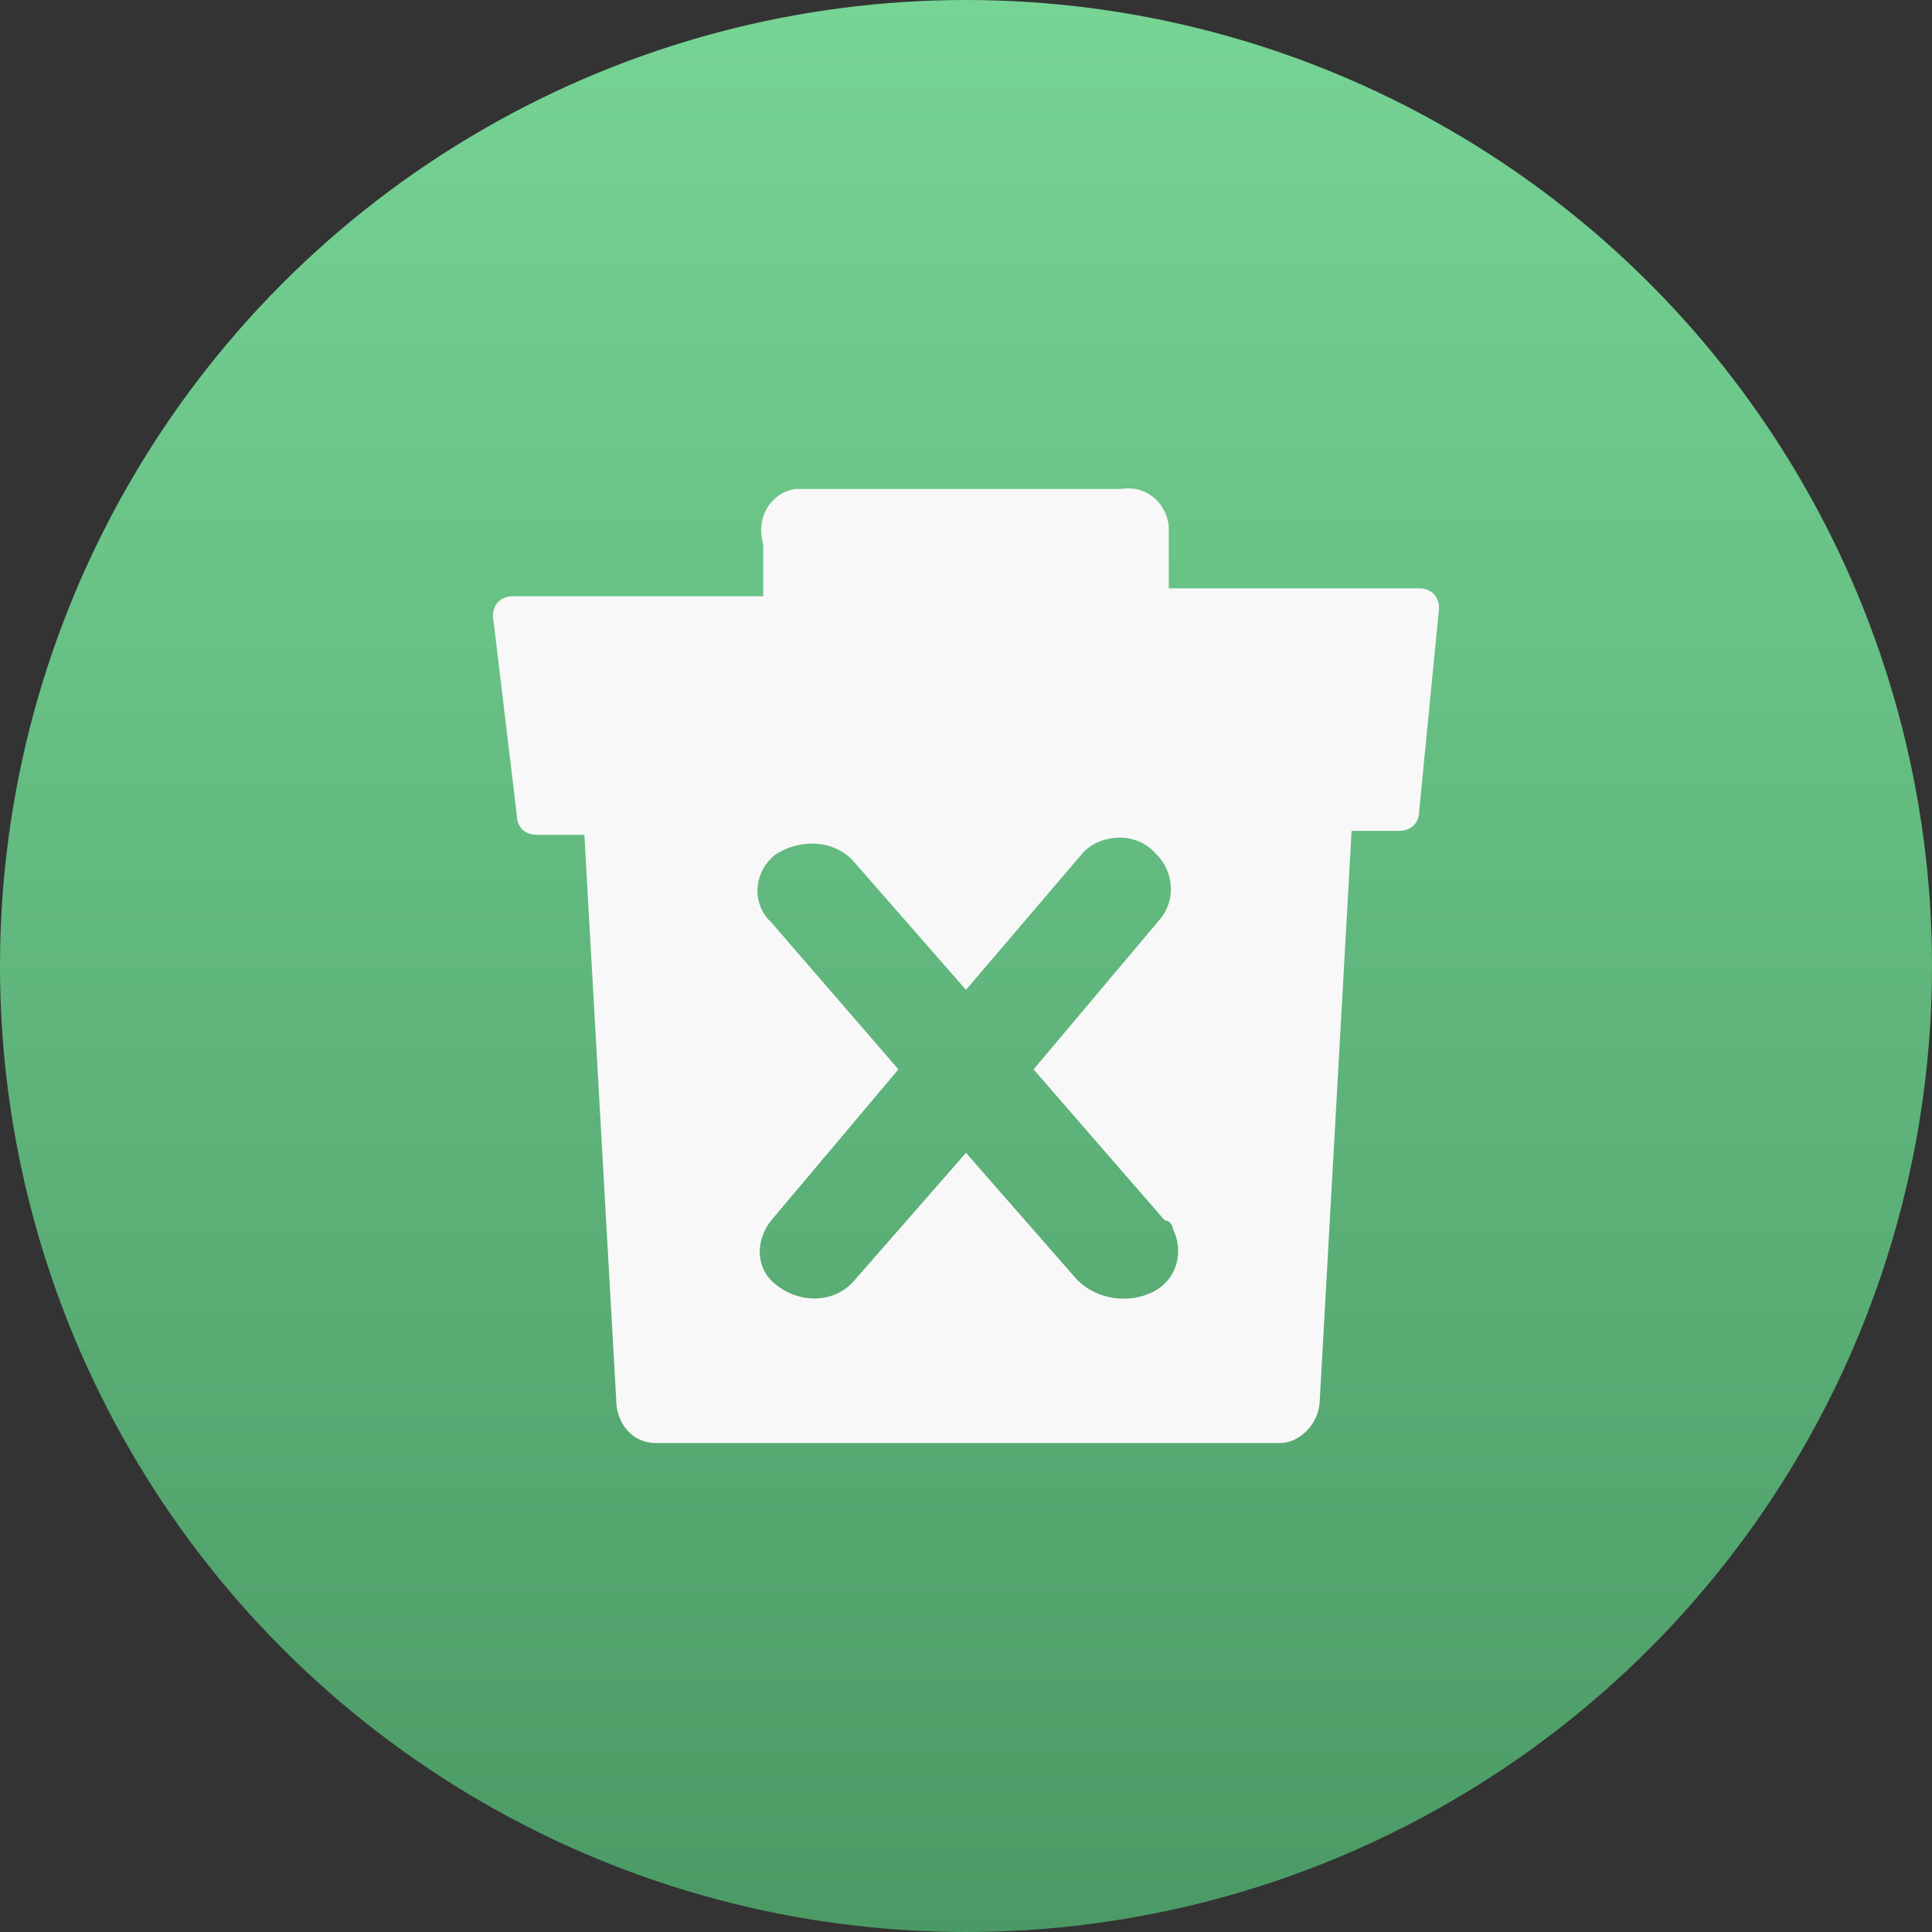 <?xml version="1.0" encoding="utf-8"?>
<!-- Generator: Adobe Illustrator 24.0.0, SVG Export Plug-In . SVG Version: 6.00 Build 0)  -->
<svg version="1.1" id="koy" xmlns="http://www.w3.org/2000/svg" xmlns:xlink="http://www.w3.org/1999/xlink" x="0px" y="0px"
	 viewBox="0 0 48.6 48.6" style="enable-background:new 0 0 48.6 48.6;" xml:space="preserve">
<rect x="0" y="0" width="48.6" height="48.6" fill="#333333" stroke="none"/>
<style type="text/css">
	.st0{fill:url(#Di_1_);}
	.st1{fill-rule:evenodd;clip-rule:evenodd;fill:#F8F8F8;}
</style>
<linearGradient id="Di_1_" gradientUnits="userSpaceOnUse" x1="24.31" y1="1.38" x2="24.31" y2="50" gradientTransform="matrix(1 0 0 -1 0 50)">
	<stop  offset="0" style="stop-color:#4B9A65"/>
	<stop  offset="1" style="stop-color:#76D495"/>
</linearGradient>
<circle id="Di" class="st0" cx="24.3" cy="24.3" r="24.3"/>
<path id="xiao" class="st1" d="M35.7,20.4L35.7,20.4c0,0.3-0.2,0.5-0.5,0.5h-1.2l-0.8,14.3c0,0.6-0.5,1.1-1,1.1H16.5
	c-0.6,0-1-0.5-1-1.1L14.7,21h-1.2c-0.3,0-0.5-0.2-0.5-0.5c0,0,0,0,0,0l-0.6-5c0-0.3,0.2-0.5,0.5-0.5h6.3v-1.3
	C19,13,19.4,12.4,20,12.3c0.1,0,0.2,0,0.3,0h7.9c0.6-0.1,1.1,0.3,1.2,0.9c0,0.1,0,0.2,0,0.3v1.3h6.3c0.3,0,0.5,0.2,0.5,0.5
	L35.7,20.4z M22.6,26.9l-3.2,3.8c-0.4,0.5-0.4,1.2,0.1,1.6l0,0c0.6,0.5,1.5,0.5,2-0.1c0,0,0,0,0,0l2.8-3.2h0l2.8,3.2
	c0.5,0.5,1.3,0.6,1.9,0.3c0.6-0.3,0.8-1,0.5-1.6c0-0.1-0.1-0.2-0.2-0.2L26,26.9l0,0l3.2-3.8c0.4-0.5,0.3-1.2-0.1-1.6L29,21.4
	c-0.5-0.5-1.4-0.4-1.8,0.1c0,0,0,0,0,0l-2.9,3.4h0l-2.8-3.2c-0.5-0.6-1.4-0.6-2-0.2c-0.5,0.4-0.6,1.1-0.2,1.6c0,0,0,0,0.1,0.1
	L22.6,26.9L22.6,26.9L22.6,26.9z"/>
</svg>
